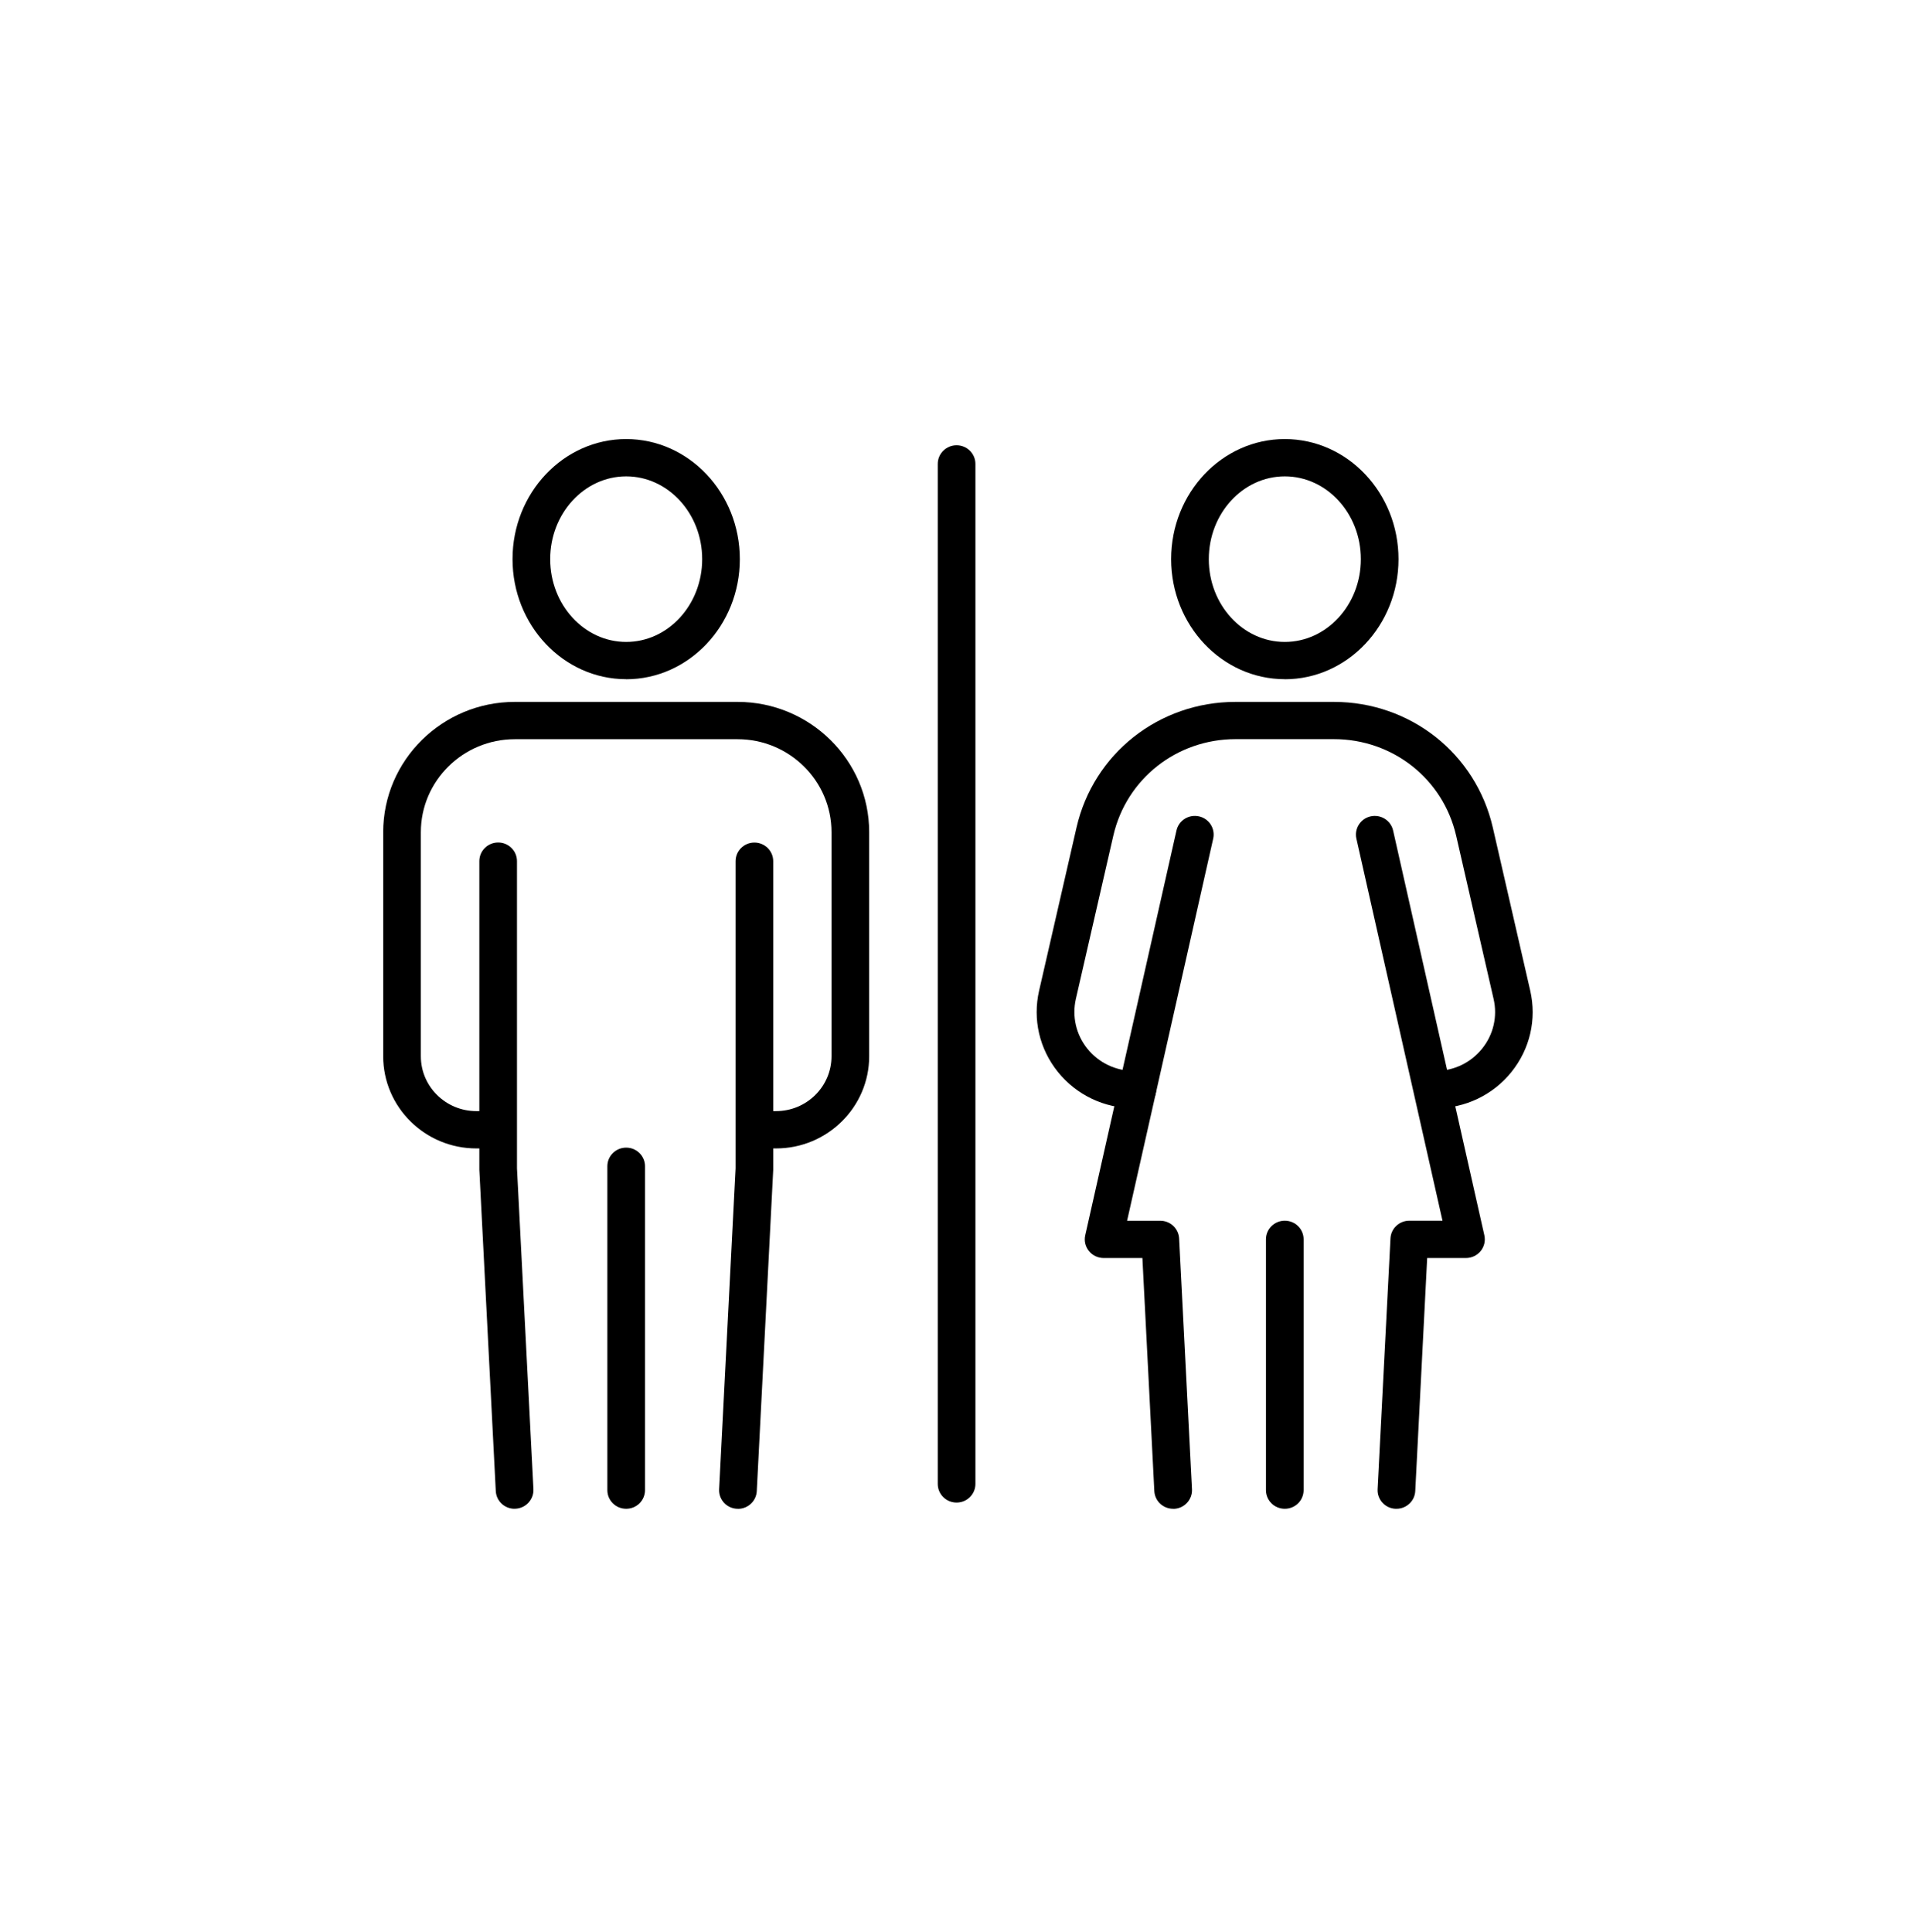 <svg width="120" height="121" viewBox="0 0 120 121" fill="none" xmlns="http://www.w3.org/2000/svg">
<g clip-path="url(#clip0_842_669)">
<path d="M39.218 42.54C35.292 42.54 32.1 39.167 32.1 35.018C32.1 30.869 35.296 27.5 39.218 27.5C43.141 27.5 46.336 30.873 46.336 35.022C46.336 39.17 43.141 42.544 39.218 42.544V42.54ZM39.218 29.837C36.593 29.837 34.459 32.163 34.459 35.022C34.459 37.881 36.593 40.207 39.218 40.207C41.844 40.207 43.978 37.881 43.978 35.022C43.978 32.163 41.844 29.837 39.218 29.837Z" fill="black"/>
<path d="M48.604 71.93H47.307C46.654 71.93 46.128 71.409 46.128 70.762C46.128 70.115 46.654 69.593 47.307 69.593H48.604C50.522 69.593 52.078 68.051 52.078 66.158V52.123C52.078 48.909 49.437 46.299 46.191 46.299H32.246C28.999 46.299 26.358 48.913 26.358 52.123V66.158C26.358 68.055 27.919 69.593 29.833 69.593H30.827C31.479 69.593 32.006 70.115 32.006 70.762C32.006 71.409 31.479 71.93 30.827 71.93H29.833C26.618 71.93 24 69.34 24 66.158V52.123C24 47.623 27.698 43.962 32.246 43.962H46.191C50.738 43.962 54.437 47.623 54.437 52.123V66.158C54.437 69.34 51.819 71.93 48.604 71.93Z" fill="black"/>
<path d="M32.226 94.5C31.601 94.5 31.082 94.013 31.051 93.39L30.021 73.266C30.021 73.247 30.021 73.227 30.021 73.208V53.938C30.021 53.291 30.548 52.769 31.2 52.769C31.853 52.769 32.379 53.291 32.379 53.938V73.177L33.409 93.269C33.441 93.912 32.941 94.461 32.293 94.496C32.273 94.496 32.254 94.496 32.234 94.496L32.226 94.5Z" fill="black"/>
<path d="M46.214 94.5C46.195 94.5 46.175 94.5 46.155 94.5C45.507 94.469 45.004 93.919 45.039 93.273L46.069 73.181V53.942C46.069 53.295 46.596 52.773 47.248 52.773C47.9 52.773 48.427 53.295 48.427 53.942V73.212C48.427 73.231 48.427 73.251 48.427 73.27L47.397 93.394C47.366 94.017 46.843 94.504 46.222 94.504L46.214 94.5Z" fill="black"/>
<path d="M39.218 94.5C38.566 94.5 38.039 93.978 38.039 93.332V73.049C38.039 72.402 38.566 71.88 39.218 71.88C39.871 71.88 40.397 72.402 40.397 73.049V93.332C40.397 93.978 39.871 94.5 39.218 94.5Z" fill="black"/>
<path d="M80.467 42.54C76.541 42.54 73.349 39.167 73.349 35.018C73.349 30.869 76.541 27.5 80.467 27.5C84.394 27.5 87.589 30.873 87.589 35.022C87.589 39.17 84.394 42.544 80.467 42.544V42.54ZM80.467 29.837C77.842 29.837 75.708 32.163 75.708 35.022C75.708 37.881 77.842 40.207 80.467 40.207C83.093 40.207 85.231 37.881 85.231 35.022C85.231 32.163 83.097 29.837 80.467 29.837Z" fill="black"/>
<path d="M89.9 69.414C89.248 69.414 88.721 68.892 88.721 68.246C88.721 67.599 89.248 67.077 89.9 67.077C91.044 67.077 92.109 66.57 92.824 65.682C93.536 64.798 93.799 63.661 93.543 62.562L91.201 52.349C90.383 48.784 87.231 46.295 83.537 46.295H77.39C73.695 46.295 70.543 48.784 69.726 52.349L67.383 62.562C67.132 63.665 67.395 64.802 68.102 65.682C68.814 66.567 69.883 67.077 71.026 67.077H71.231C71.883 67.077 72.41 67.599 72.41 68.246C72.41 68.892 71.883 69.414 71.231 69.414H71.026C69.16 69.414 67.422 68.584 66.259 67.143C65.1 65.702 64.667 63.844 65.08 62.048L67.422 51.834C68.484 47.199 72.583 43.962 77.386 43.962H83.533C88.336 43.962 92.431 47.199 93.496 51.834L95.839 62.048C96.251 63.848 95.823 65.702 94.66 67.147C93.496 68.592 91.759 69.418 89.892 69.418L89.9 69.414Z" fill="black"/>
<path d="M87.459 94.5C87.44 94.5 87.42 94.5 87.396 94.5C86.748 94.469 86.245 93.92 86.28 93.273L87.086 77.567C87.117 76.944 87.636 76.457 88.265 76.457H90.344L84.952 52.528C84.81 51.897 85.211 51.273 85.844 51.133C86.481 50.993 87.109 51.39 87.251 52.017L92.966 77.372C93.044 77.719 92.958 78.081 92.734 78.358C92.51 78.634 92.172 78.794 91.814 78.794H89.385L88.638 93.39C88.607 94.013 88.084 94.5 87.463 94.5H87.459Z" fill="black"/>
<path d="M73.471 94.5C72.846 94.5 72.328 94.013 72.296 93.39L71.549 78.794H69.12C68.763 78.794 68.425 78.634 68.201 78.357C67.977 78.081 67.89 77.719 67.969 77.372L73.683 52.017C73.825 51.386 74.454 50.993 75.091 51.133C75.727 51.273 76.124 51.896 75.983 52.527L70.59 76.46H72.669C73.298 76.46 73.817 76.947 73.849 77.571L74.654 93.277C74.686 93.919 74.187 94.469 73.538 94.504C73.518 94.504 73.499 94.504 73.475 94.504L73.471 94.5Z" fill="black"/>
<path d="M80.467 94.5C79.815 94.5 79.288 93.978 79.288 93.331V77.625C79.288 76.978 79.815 76.457 80.467 76.457C81.12 76.457 81.646 76.978 81.646 77.625V93.331C81.646 93.978 81.12 94.5 80.467 94.5Z" fill="black"/>
<path d="M59.911 94.111C59.259 94.111 58.732 93.589 58.732 92.942V29.058C58.732 28.412 59.259 27.89 59.911 27.89C60.564 27.89 61.091 28.412 61.091 29.058V92.942C61.091 93.589 60.564 94.111 59.911 94.111Z" fill="black"/>
</g>
<defs>
<clipPath id="clip0_842_669">
<rect width="72" height="67" fill="white" transform="translate(24 27.5)"/>
</clipPath>
</defs>
</svg>
